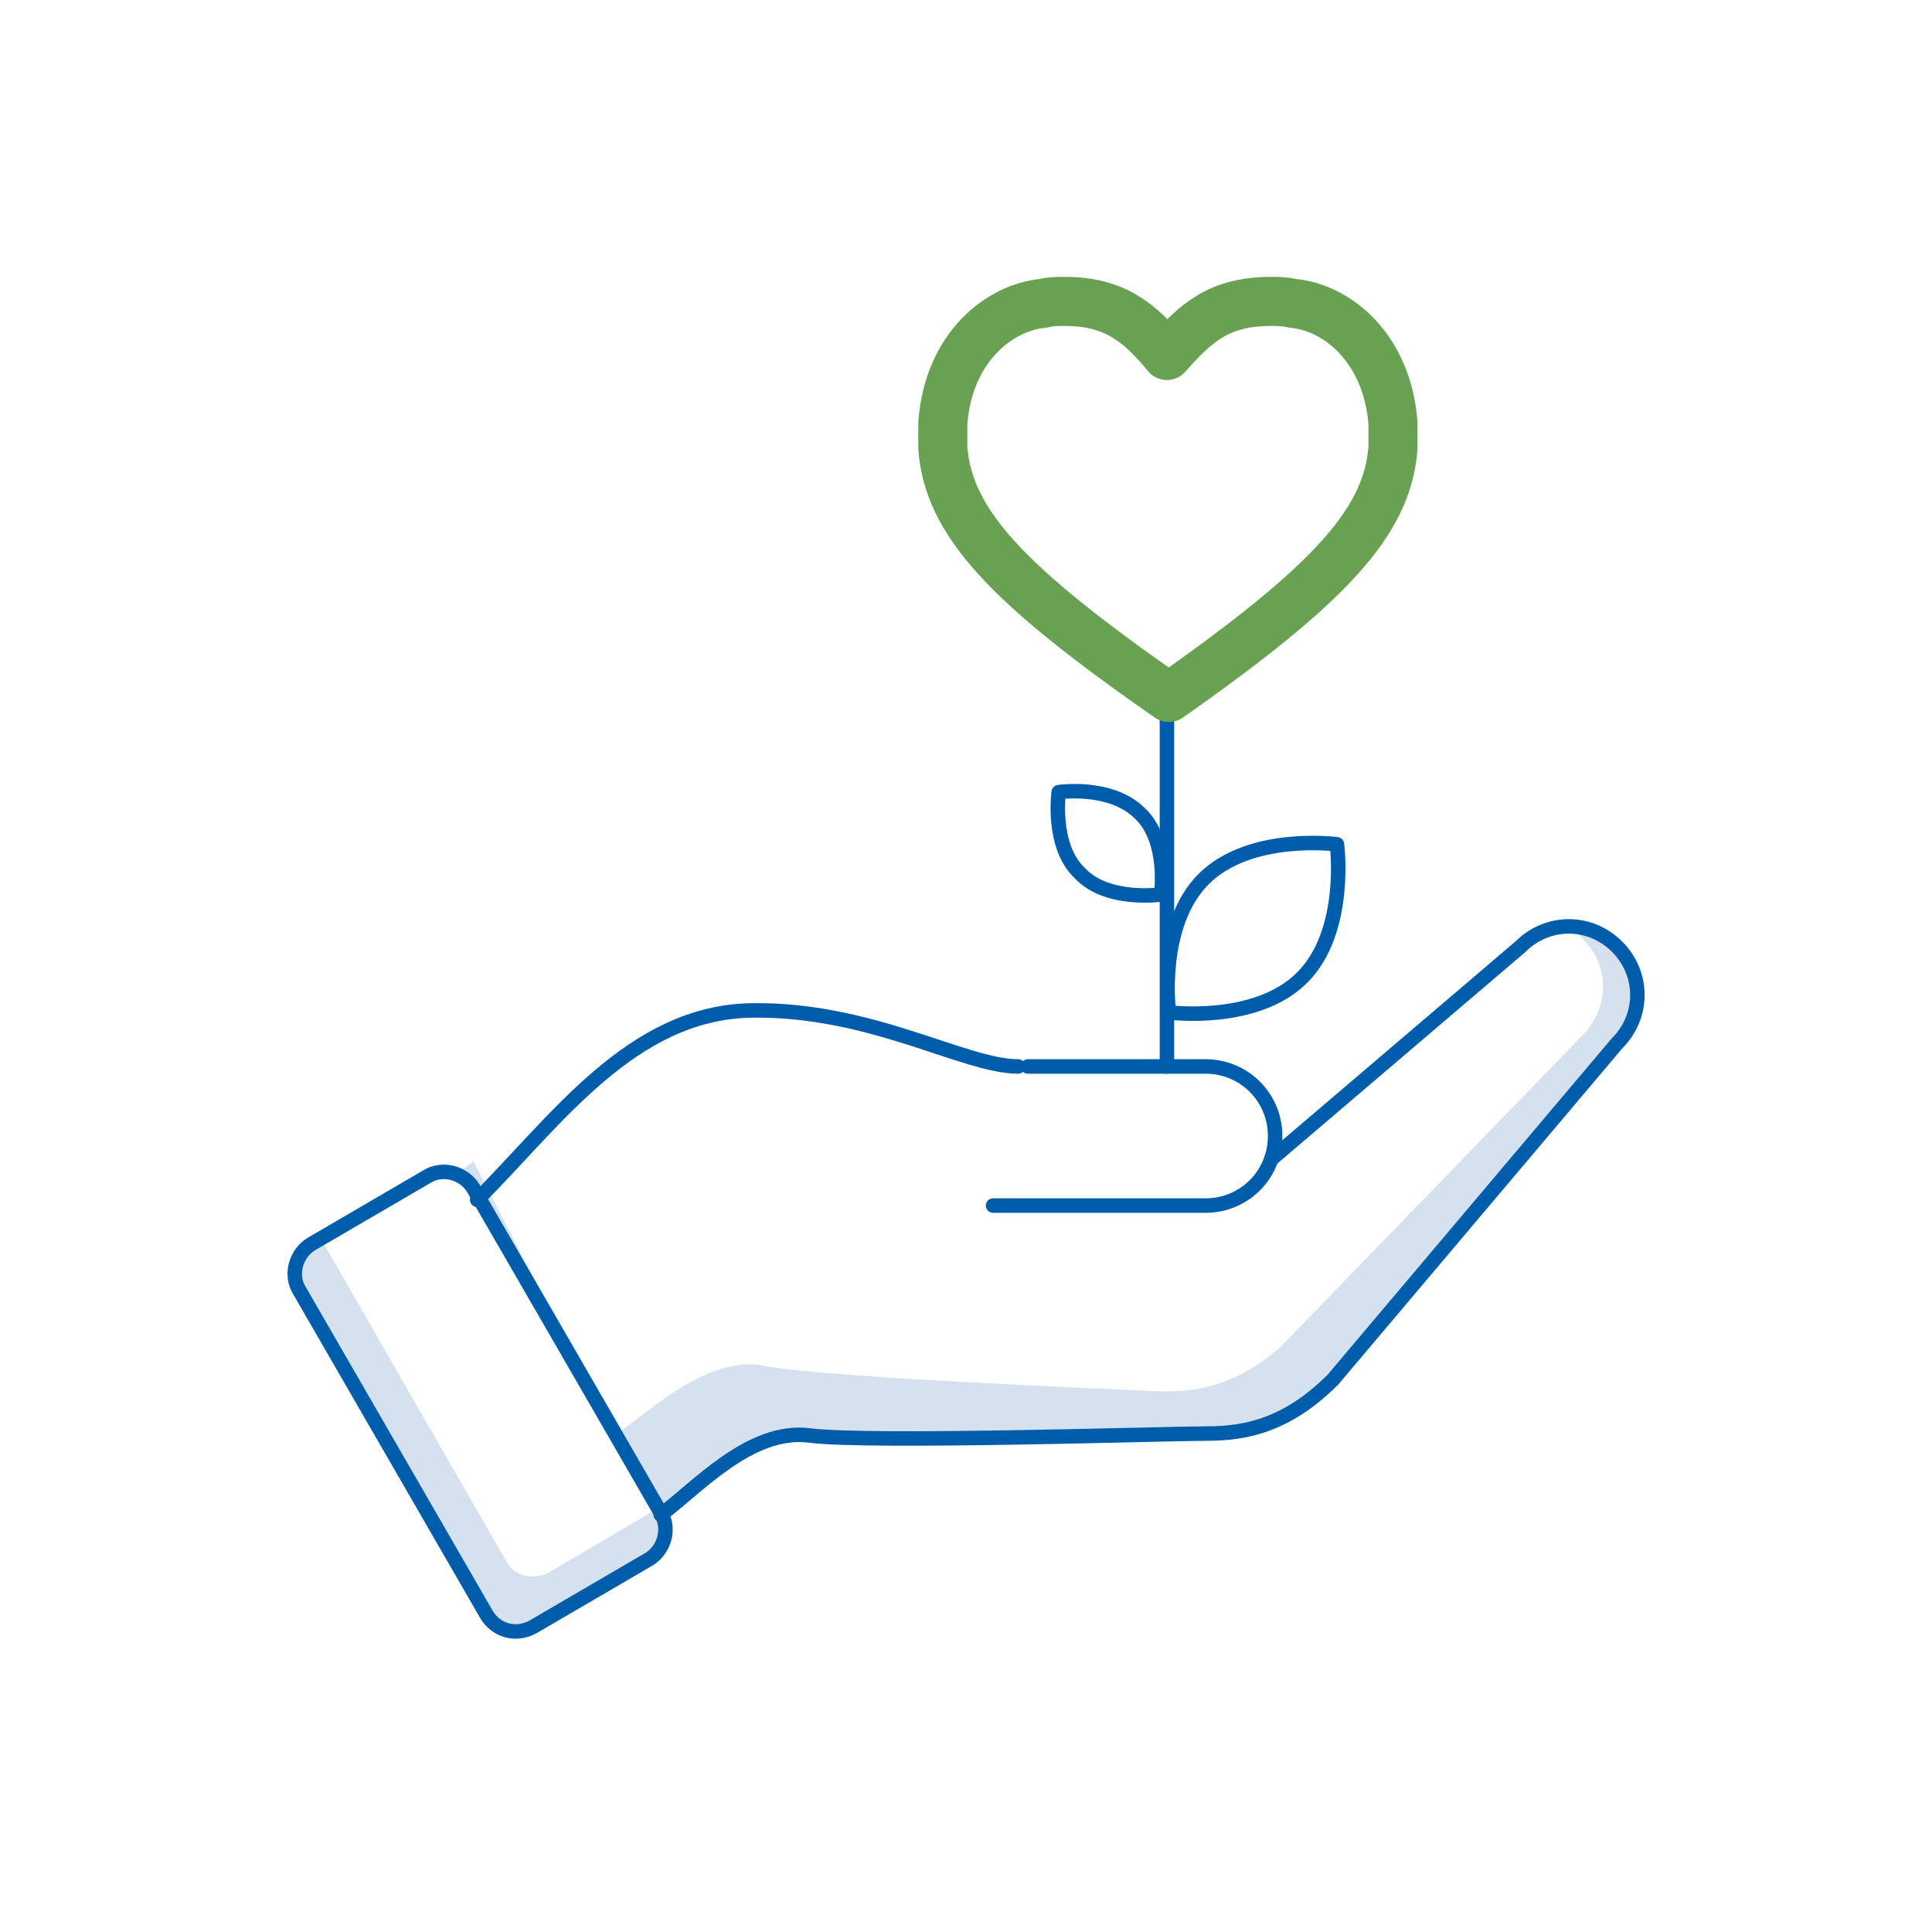 <?xml version="1.0" encoding="utf-8"?>
<!-- Generator: Adobe Illustrator 25.2.0, SVG Export Plug-In . SVG Version: 6.00 Build 0)  -->
<svg version="1.1" id="Livello_1" xmlns="http://www.w3.org/2000/svg" xmlns:xlink="http://www.w3.org/1999/xlink" x="0px" y="0px"
	 viewBox="0 0 100 100" style="enable-background:new 0 0 100 100;" xml:space="preserve">
<style type="text/css">
	.st0{fill:#D5E1EE;}
	.st1{fill:none;stroke:#005DAC;stroke-width:0.75;stroke-linecap:round;stroke-linejoin:round;stroke-miterlimit:10;}
	.st2{fill:none;stroke:#69A153;stroke-width:2.54;stroke-linecap:round;stroke-linejoin:round;}
	.st3{fill:#255DA7;}
	.st4{fill:none;stroke:#74AE51;stroke-width:1.5;stroke-linecap:round;stroke-linejoin:round;stroke-miterlimit:10;}
	.st5{fill:#74AD51;}
	.st6{fill:#FFFFFF;}
</style>
<path class="st0" d="M83.7,49c-0.7-0.7-1.7-1.1-2.6-1c0.4,0.2,0.7,0.4,1,0.8l0,0c1.3,1.4,1.1,3.6-0.3,4.9l-15.5,16
	c-2.4,2.1-4.5,2.4-6.6,2.3c-2.1-0.1-17.1-0.7-20.1-1.3c-3-0.6-6,2.4-7.8,3.6l-7.3-14.2l-0.9,0.7l10.6,17.6c1.8-1.3,4.6-4.5,7.7-4.1
	c3.1,0.4,18.5-0.1,20.6-0.1c2.1,0,4.2-0.5,6.5-2.8L83.7,54C85.1,52.6,85.1,50.4,83.7,49z"/>
<path class="st0" d="M34,78.1l-5.6,3.3c-0.8,0.4-1.8,0.2-2.2-0.6l-9.6-16.7l-0.5,0.3c-0.8,0.5-1.1,1.5-0.6,2.4l9.7,16.8
	c0.5,0.8,1.5,1.1,2.4,0.6l6-3.5c0.8-0.5,1.1-1.5,0.6-2.4L34,78.1z"/>
<path class="st1" d="M25.2,83.6l-9.7-16.8c-0.5-0.8-0.2-1.9,0.6-2.4l6-3.5c0.8-0.5,1.9-0.2,2.4,0.6l9.7,16.8
	c0.5,0.8,0.2,1.9-0.6,2.4l-6,3.5C26.7,84.7,25.7,84.4,25.2,83.6z"/>
<path class="st1" d="M51.4,62.4h11c2,0,3.6-1.6,3.6-3.6v0c0-2-1.6-3.6-3.6-3.6h-9.2"/>
<path class="st1" d="M24.7,62.1c4.1-4.1,8-9.7,14.2-9.8c6.2-0.1,11,2.9,13.8,2.9"/>
<path class="st1" d="M34.2,78.4c1.8-1.3,4.6-4.5,7.7-4.1c3.1,0.4,18.5-0.1,20.6-0.1c2.1,0,4.2-0.5,6.5-2.8L83.7,54
	c1.4-1.4,1.4-3.6,0-5l0,0c-1.4-1.4-3.6-1.4-5,0L65.8,60"/>
<line class="st1" x1="60.4" y1="55.2" x2="60.4" y2="35.1"/>
<path class="st1" d="M69.2,43.7c0,0,0.6,4.5-1.8,6.9c-2.4,2.4-6.9,1.8-6.9,1.8s-0.6-4.5,1.8-6.9C64.7,43.1,69.2,43.7,69.2,43.7z"/>
<path class="st1" d="M60.1,46.3c0,0,0.4-2.8-1.1-4.2c-1.5-1.5-4.2-1.1-4.2-1.1s-0.4,2.8,1.1,4.2C57.3,46.7,60.1,46.3,60.1,46.3z"/>
<path class="st2" d="M65.8,15.6c0.3,0,0.7,0,1.1,0.1c2.3,0.2,4.9,2.3,5.2,6.2v1.3c-0.3,3.8-3.2,7-11.6,12.9
	C52,30.2,49.1,27,48.8,23.2v-1.3c0.3-4,3-6,5.2-6.2c0.4-0.1,0.7-0.1,1.1-0.1c2.6,0,3.9,1.1,5.3,2.8C61.9,16.7,63.1,15.6,65.8,15.6"
	/>
</svg>
